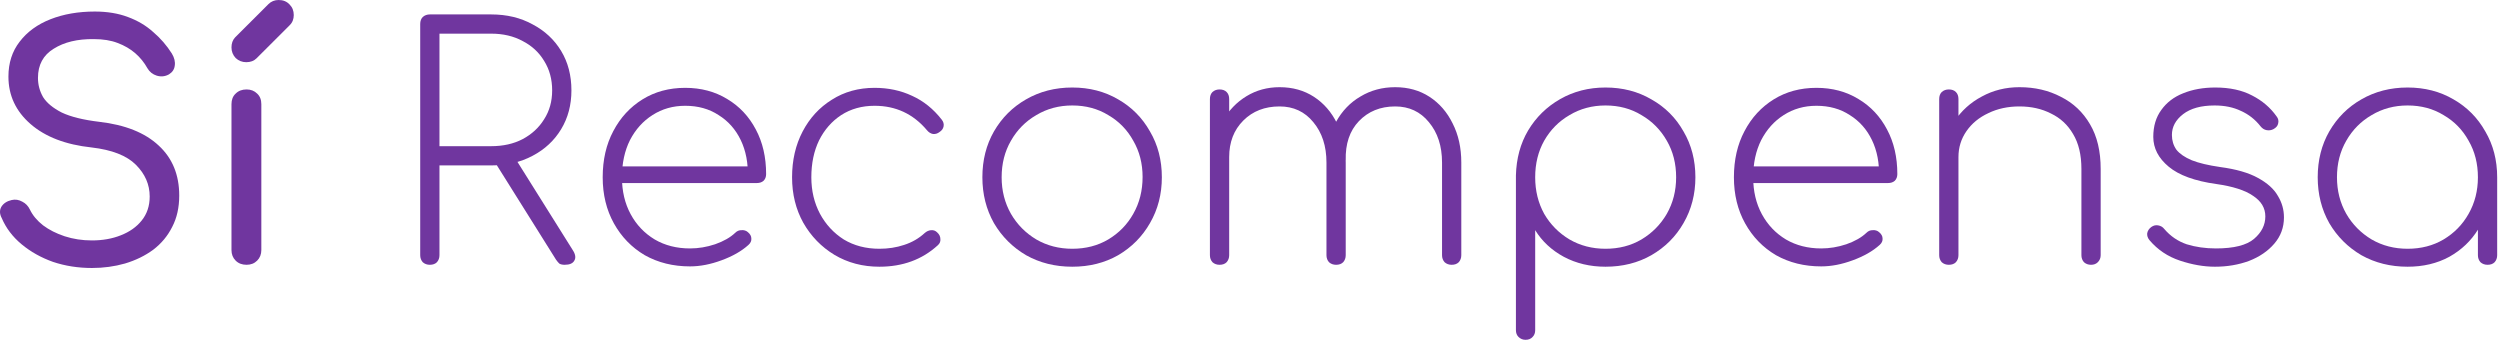 <svg width="309" height="42" viewBox="0 0 309 42" fill="none" xmlns="http://www.w3.org/2000/svg">
<path d="M11.36 33.124C9.666 33.124 8.066 32.874 6.558 32.372C5.077 31.843 3.78 31.117 2.669 30.192C1.558 29.268 0.738 28.185 0.209 26.943C-0.056 26.442 -0.069 25.979 0.169 25.557C0.434 25.134 0.857 24.857 1.439 24.724C1.889 24.619 2.325 24.685 2.749 24.923C3.172 25.134 3.489 25.464 3.701 25.913C4.045 26.626 4.587 27.274 5.328 27.855C6.069 28.409 6.955 28.858 7.987 29.202C9.045 29.545 10.169 29.717 11.36 29.717C12.682 29.717 13.873 29.506 14.931 29.083C16.016 28.66 16.875 28.053 17.51 27.26C18.172 26.442 18.502 25.451 18.502 24.289C18.502 22.809 17.934 21.502 16.796 20.366C15.659 19.23 13.833 18.517 11.32 18.226C8.119 17.883 5.606 16.919 3.78 15.334C1.955 13.749 1.042 11.794 1.042 9.47C1.042 7.779 1.505 6.34 2.431 5.151C3.357 3.936 4.627 3.011 6.241 2.377C7.854 1.743 9.68 1.426 11.717 1.426C13.251 1.426 14.614 1.651 15.804 2.1C17.021 2.549 18.066 3.17 18.939 3.962C19.838 4.728 20.606 5.613 21.241 6.617C21.558 7.145 21.677 7.647 21.598 8.123C21.545 8.572 21.307 8.928 20.883 9.192C20.407 9.457 19.905 9.509 19.375 9.351C18.873 9.192 18.489 8.889 18.225 8.44C17.828 7.726 17.325 7.106 16.717 6.577C16.108 6.049 15.381 5.626 14.534 5.309C13.714 4.992 12.735 4.834 11.598 4.834C9.587 4.808 7.934 5.204 6.637 6.023C5.341 6.815 4.693 8.017 4.693 9.628C4.693 10.474 4.905 11.266 5.328 12.006C5.778 12.719 6.545 13.353 7.629 13.908C8.741 14.436 10.288 14.819 12.272 15.057C15.473 15.426 17.92 16.404 19.613 17.989C21.307 19.547 22.153 21.608 22.153 24.17C22.153 25.649 21.862 26.943 21.28 28.053C20.725 29.162 19.944 30.1 18.939 30.866C17.934 31.606 16.77 32.174 15.447 32.57C14.151 32.94 12.788 33.124 11.36 33.124Z" fill="#70369F"/>
<path d="M30.476 32.728C29.92 32.728 29.471 32.557 29.127 32.213C28.783 31.87 28.611 31.434 28.611 30.906V12.877C28.611 12.323 28.783 11.887 29.127 11.57C29.471 11.226 29.92 11.055 30.476 11.055C31.005 11.055 31.442 11.226 31.785 11.57C32.129 11.887 32.301 12.323 32.301 12.877V30.906C32.301 31.434 32.129 31.87 31.785 32.213C31.442 32.557 31.005 32.728 30.476 32.728ZM30.436 7.687C29.934 7.687 29.497 7.515 29.127 7.172C28.783 6.802 28.611 6.366 28.611 5.864C28.611 5.362 28.756 4.953 29.047 4.636L33.174 0.515C33.518 0.172 33.942 0 34.444 0C35 0 35.45 0.185 35.793 0.555C36.137 0.898 36.309 1.334 36.309 1.862C36.309 2.1 36.27 2.325 36.19 2.536C36.111 2.747 35.979 2.945 35.793 3.13L31.706 7.211C31.389 7.528 30.965 7.687 30.436 7.687Z" fill="#70369F"/>
<path d="M53.128 32.728C52.785 32.728 52.493 32.623 52.255 32.411C52.044 32.174 51.938 31.883 51.938 31.54V2.972C51.938 2.602 52.044 2.311 52.255 2.1C52.493 1.889 52.785 1.783 53.128 1.783H60.708C62.639 1.783 64.345 2.192 65.827 3.011C67.335 3.804 68.512 4.9 69.359 6.3C70.205 7.7 70.628 9.325 70.628 11.174C70.628 12.97 70.205 14.568 69.359 15.968C68.512 17.368 67.335 18.464 65.827 19.257C64.345 20.049 62.639 20.445 60.708 20.445H54.319V31.54C54.319 31.883 54.213 32.174 54.002 32.411C53.79 32.623 53.499 32.728 53.128 32.728ZM69.795 32.728C69.504 32.728 69.279 32.675 69.12 32.57C68.988 32.438 68.856 32.279 68.724 32.094L60.827 19.494L63.287 18.94L70.787 30.906C71.131 31.434 71.197 31.87 70.986 32.213C70.8 32.557 70.403 32.728 69.795 32.728ZM54.319 18.068H60.708C62.189 18.068 63.486 17.777 64.597 17.196C65.734 16.589 66.621 15.77 67.255 14.74C67.917 13.709 68.247 12.521 68.247 11.174C68.247 9.8 67.917 8.585 67.255 7.528C66.621 6.472 65.734 5.653 64.597 5.072C63.486 4.464 62.189 4.16 60.708 4.16H54.319V18.068Z" fill="#70369F"/>
<path d="M85.287 32.926C83.197 32.926 81.332 32.464 79.692 31.54C78.078 30.589 76.808 29.281 75.882 27.617C74.956 25.953 74.493 24.051 74.493 21.911C74.493 19.745 74.93 17.843 75.803 16.206C76.676 14.541 77.88 13.234 79.414 12.283C80.948 11.332 82.708 10.857 84.692 10.857C86.649 10.857 88.382 11.319 89.89 12.243C91.398 13.142 92.575 14.396 93.422 16.008C94.268 17.593 94.692 19.428 94.692 21.515C94.692 21.858 94.586 22.136 94.374 22.347C94.163 22.532 93.885 22.625 93.541 22.625H76.081V20.564H94.176L92.43 21.872C92.483 20.155 92.192 18.636 91.557 17.315C90.922 15.994 90.009 14.964 88.819 14.225C87.655 13.459 86.279 13.075 84.692 13.075C83.184 13.075 81.835 13.459 80.644 14.225C79.48 14.964 78.554 15.994 77.866 17.315C77.205 18.636 76.874 20.168 76.874 21.911C76.874 23.628 77.231 25.147 77.946 26.468C78.66 27.789 79.652 28.832 80.922 29.598C82.192 30.338 83.647 30.707 85.287 30.707C86.319 30.707 87.35 30.536 88.382 30.192C89.44 29.823 90.274 29.347 90.882 28.766C91.094 28.555 91.345 28.449 91.636 28.449C91.954 28.423 92.218 28.502 92.43 28.687C92.721 28.924 92.866 29.189 92.866 29.479C92.893 29.77 92.774 30.034 92.509 30.272C91.663 31.038 90.552 31.672 89.176 32.174C87.827 32.675 86.53 32.926 85.287 32.926Z" fill="#70369F"/>
<path d="M108.693 32.966C106.63 32.966 104.778 32.477 103.138 31.5C101.524 30.523 100.241 29.202 99.289 27.538C98.363 25.874 97.9 23.998 97.9 21.911C97.9 19.798 98.336 17.909 99.209 16.245C100.082 14.581 101.286 13.274 102.82 12.323C104.355 11.345 106.114 10.857 108.098 10.857C109.791 10.857 111.339 11.187 112.741 11.847C114.143 12.481 115.36 13.459 116.392 14.779C116.603 15.043 116.683 15.321 116.63 15.611C116.577 15.902 116.405 16.14 116.114 16.325C115.876 16.509 115.611 16.589 115.32 16.562C115.029 16.509 114.778 16.351 114.566 16.087C112.873 14.079 110.717 13.075 108.098 13.075C106.537 13.075 105.162 13.459 103.971 14.225C102.807 14.991 101.894 16.034 101.233 17.355C100.598 18.675 100.281 20.194 100.281 21.911C100.281 23.576 100.638 25.081 101.352 26.428C102.066 27.749 103.045 28.806 104.289 29.598C105.559 30.364 107.027 30.747 108.693 30.747C109.778 30.747 110.797 30.589 111.749 30.272C112.728 29.955 113.574 29.466 114.289 28.806C114.527 28.594 114.791 28.476 115.082 28.449C115.373 28.423 115.625 28.515 115.836 28.726C116.101 28.964 116.233 29.241 116.233 29.558C116.26 29.849 116.154 30.1 115.916 30.311C113.984 32.081 111.577 32.966 108.693 32.966Z" fill="#70369F"/>
<path d="M132.534 32.966C130.417 32.966 128.512 32.491 126.819 31.54C125.153 30.562 123.83 29.241 122.851 27.577C121.899 25.887 121.422 23.998 121.422 21.911C121.422 19.798 121.899 17.909 122.851 16.245C123.83 14.555 125.153 13.234 126.819 12.283C128.512 11.306 130.417 10.817 132.534 10.817C134.65 10.817 136.541 11.306 138.208 12.283C139.875 13.234 141.184 14.555 142.137 16.245C143.116 17.909 143.605 19.798 143.605 21.911C143.605 23.998 143.116 25.887 142.137 27.577C141.184 29.241 139.875 30.562 138.208 31.54C136.541 32.491 134.65 32.966 132.534 32.966ZM132.534 30.747C134.2 30.747 135.682 30.364 136.978 29.598C138.301 28.806 139.332 27.749 140.073 26.428C140.84 25.081 141.224 23.562 141.224 21.872C141.224 20.207 140.84 18.715 140.073 17.394C139.332 16.047 138.301 14.991 136.978 14.225C135.682 13.432 134.2 13.036 132.534 13.036C130.893 13.036 129.412 13.432 128.089 14.225C126.766 14.991 125.721 16.047 124.954 17.394C124.187 18.715 123.803 20.221 123.803 21.911C123.803 23.576 124.187 25.081 124.954 26.428C125.721 27.749 126.766 28.806 128.089 29.598C129.412 30.364 130.893 30.747 132.534 30.747Z" fill="#70369F"/>
<path d="M179.427 32.728C179.083 32.728 178.792 32.623 178.554 32.411C178.342 32.174 178.236 31.883 178.236 31.54V20.089C178.236 18.055 177.694 16.391 176.609 15.096C175.551 13.802 174.162 13.155 172.443 13.155C170.617 13.155 169.122 13.762 167.958 14.977C166.821 16.166 166.279 17.777 166.331 19.811H163.951C164.003 17.989 164.4 16.404 165.141 15.057C165.882 13.709 166.887 12.666 168.157 11.926C169.427 11.16 170.855 10.777 172.443 10.777C174.056 10.777 175.472 11.174 176.689 11.966C177.906 12.758 178.858 13.855 179.546 15.255C180.26 16.655 180.617 18.266 180.617 20.089V31.54C180.617 31.883 180.511 32.174 180.3 32.411C180.088 32.623 179.797 32.728 179.427 32.728ZM150.736 32.728C150.392 32.728 150.101 32.623 149.863 32.411C149.652 32.174 149.546 31.883 149.546 31.54V12.243C149.546 11.874 149.652 11.583 149.863 11.372C150.101 11.16 150.392 11.055 150.736 11.055C151.107 11.055 151.398 11.16 151.609 11.372C151.821 11.583 151.927 11.874 151.927 12.243V31.54C151.927 31.883 151.821 32.174 151.609 32.411C151.398 32.623 151.107 32.728 150.736 32.728ZM165.141 32.728C164.797 32.728 164.506 32.623 164.268 32.411C164.056 32.174 163.951 31.883 163.951 31.54V20.089C163.951 18.055 163.408 16.391 162.324 15.096C161.265 13.802 159.876 13.155 158.157 13.155C156.332 13.155 154.837 13.736 153.673 14.898C152.509 16.06 151.927 17.566 151.927 19.415H149.943C150.022 17.724 150.419 16.232 151.133 14.938C151.874 13.643 152.853 12.626 154.07 11.887C155.287 11.147 156.649 10.777 158.157 10.777C159.771 10.777 161.186 11.174 162.403 11.966C163.62 12.758 164.572 13.855 165.26 15.255C165.974 16.655 166.331 18.266 166.331 20.089V31.54C166.331 31.883 166.226 32.174 166.014 32.411C165.802 32.623 165.511 32.728 165.141 32.728Z" fill="#70369F"/>
<path d="M188.559 42C188.215 42 187.924 41.881 187.686 41.643C187.474 41.432 187.368 41.155 187.368 40.811V21.674C187.421 19.587 187.924 17.738 188.876 16.126C189.855 14.489 191.178 13.194 192.844 12.243C194.511 11.293 196.376 10.817 198.439 10.817C200.556 10.817 202.447 11.306 204.114 12.283C205.807 13.234 207.13 14.555 208.082 16.245C209.061 17.909 209.551 19.798 209.551 21.911C209.551 23.998 209.061 25.887 208.082 27.577C207.13 29.241 205.807 30.562 204.114 31.54C202.447 32.491 200.556 32.966 198.439 32.966C196.535 32.966 194.815 32.557 193.281 31.738C191.773 30.919 190.596 29.823 189.749 28.449V40.811C189.749 41.155 189.643 41.432 189.432 41.643C189.22 41.881 188.929 42 188.559 42ZM198.439 30.747C200.106 30.747 201.588 30.364 202.884 29.598C204.207 28.806 205.252 27.749 206.019 26.428C206.786 25.081 207.17 23.576 207.17 21.911C207.17 20.221 206.786 18.715 206.019 17.394C205.252 16.047 204.207 14.991 202.884 14.225C201.588 13.432 200.106 13.036 198.439 13.036C196.799 13.036 195.318 13.432 193.995 14.225C192.672 14.991 191.627 16.047 190.86 17.394C190.119 18.715 189.749 20.221 189.749 21.911C189.749 23.576 190.119 25.081 190.86 26.428C191.627 27.749 192.672 28.806 193.995 29.598C195.318 30.364 196.799 30.747 198.439 30.747Z" fill="#70369F"/>
<path d="M225.105 32.926C223.016 32.926 221.15 32.464 219.51 31.54C217.896 30.589 216.627 29.281 215.701 27.617C214.775 25.953 214.312 24.051 214.312 21.911C214.312 19.745 214.748 17.843 215.621 16.206C216.494 14.541 217.698 13.234 219.232 12.283C220.767 11.332 222.526 10.857 224.51 10.857C226.468 10.857 228.201 11.319 229.709 12.243C231.217 13.142 232.394 14.396 233.24 16.008C234.087 17.593 234.51 19.428 234.51 21.515C234.51 21.858 234.404 22.136 234.193 22.347C233.981 22.532 233.703 22.625 233.359 22.625H215.899V20.564H233.994L232.248 21.872C232.301 20.155 232.01 18.636 231.375 17.315C230.74 15.994 229.828 14.964 228.637 14.225C227.473 13.459 226.098 13.075 224.51 13.075C223.002 13.075 221.653 13.459 220.463 14.225C219.299 14.964 218.373 15.994 217.685 17.315C217.023 18.636 216.693 20.168 216.693 21.911C216.693 23.628 217.05 25.147 217.764 26.468C218.479 27.789 219.471 28.832 220.74 29.598C222.01 30.338 223.465 30.707 225.105 30.707C226.137 30.707 227.169 30.536 228.201 30.192C229.259 29.823 230.092 29.347 230.701 28.766C230.912 28.555 231.164 28.449 231.455 28.449C231.772 28.423 232.037 28.502 232.248 28.687C232.539 28.924 232.685 29.189 232.685 29.479C232.711 29.77 232.592 30.034 232.328 30.272C231.481 31.038 230.37 31.672 228.994 32.174C227.645 32.675 226.349 32.926 225.105 32.926Z" fill="#70369F"/>
<path d="M258.454 32.728C258.11 32.728 257.819 32.623 257.581 32.411C257.369 32.174 257.263 31.883 257.263 31.54V20.881C257.263 19.138 256.919 17.698 256.231 16.562C255.57 15.426 254.657 14.581 253.493 14.026C252.356 13.445 251.059 13.155 249.604 13.155C248.176 13.155 246.893 13.432 245.755 13.987C244.618 14.515 243.718 15.255 243.057 16.206C242.395 17.157 242.065 18.226 242.065 19.415H240.081C240.186 17.777 240.676 16.311 241.549 15.017C242.422 13.696 243.559 12.666 244.962 11.926C246.364 11.16 247.911 10.777 249.604 10.777C251.509 10.777 253.215 11.174 254.723 11.966C256.258 12.732 257.461 13.868 258.334 15.374C259.207 16.853 259.644 18.689 259.644 20.881V31.54C259.644 31.883 259.525 32.174 259.287 32.411C259.075 32.623 258.797 32.728 258.454 32.728ZM240.874 32.728C240.53 32.728 240.239 32.623 240.001 32.411C239.79 32.174 239.684 31.883 239.684 31.54V12.243C239.684 11.874 239.79 11.583 240.001 11.372C240.239 11.16 240.53 11.055 240.874 11.055C241.245 11.055 241.536 11.16 241.747 11.372C241.959 11.583 242.065 11.874 242.065 12.243V31.54C242.065 31.883 241.959 32.174 241.747 32.411C241.536 32.623 241.245 32.728 240.874 32.728Z" fill="#70369F"/>
<path d="M273.765 32.966C272.389 32.966 270.948 32.715 269.44 32.213C267.932 31.711 266.675 30.866 265.67 29.677C265.458 29.413 265.366 29.136 265.392 28.845C265.445 28.528 265.617 28.264 265.908 28.053C266.172 27.868 266.45 27.802 266.741 27.855C267.059 27.907 267.31 28.053 267.495 28.291C268.262 29.189 269.188 29.823 270.273 30.192C271.384 30.536 272.588 30.707 273.884 30.707C276.106 30.707 277.68 30.311 278.606 29.519C279.532 28.726 279.995 27.802 279.995 26.745C279.995 25.715 279.493 24.87 278.487 24.209C277.508 23.523 275.987 23.034 273.924 22.743C271.278 22.374 269.321 21.66 268.051 20.604C266.781 19.547 266.146 18.319 266.146 16.919C266.146 15.598 266.477 14.489 267.138 13.591C267.799 12.666 268.699 11.979 269.836 11.53C271 11.055 272.323 10.817 273.805 10.817C275.604 10.817 277.125 11.147 278.368 11.807C279.612 12.441 280.617 13.3 281.384 14.383C281.596 14.647 281.662 14.938 281.582 15.255C281.53 15.545 281.331 15.783 280.987 15.968C280.723 16.1 280.445 16.14 280.154 16.087C279.863 16.034 279.612 15.876 279.4 15.611C278.739 14.766 277.932 14.132 276.979 13.709C276.053 13.26 274.969 13.036 273.725 13.036C272.059 13.036 270.762 13.393 269.836 14.106C268.911 14.819 268.448 15.677 268.448 16.681C268.448 17.368 268.633 17.976 269.003 18.504C269.4 19.006 270.035 19.442 270.908 19.811C271.781 20.155 272.945 20.432 274.4 20.643C276.384 20.907 277.945 21.357 279.082 21.991C280.246 22.625 281.067 23.364 281.543 24.209C282.045 25.028 282.297 25.913 282.297 26.864C282.297 28.106 281.9 29.189 281.106 30.113C280.313 31.038 279.268 31.751 277.971 32.253C276.675 32.728 275.273 32.966 273.765 32.966Z" fill="#70369F"/>
<path d="M297.58 32.966C295.463 32.966 293.559 32.491 291.865 31.54C290.199 30.562 288.876 29.241 287.897 27.577C286.945 25.887 286.469 23.998 286.469 21.911C286.469 19.798 286.945 17.909 287.897 16.245C288.876 14.555 290.199 13.234 291.865 12.283C293.559 11.306 295.463 10.817 297.58 10.817C299.696 10.817 301.588 11.306 303.254 12.283C304.921 13.234 306.231 14.555 307.183 16.245C308.162 17.909 308.651 19.798 308.651 21.911L307.659 23.496C307.659 25.293 307.209 26.904 306.31 28.33C305.437 29.757 304.246 30.892 302.738 31.738C301.231 32.557 299.511 32.966 297.58 32.966ZM297.58 30.747C299.246 30.747 300.728 30.364 302.024 29.598C303.347 28.806 304.379 27.749 305.119 26.428C305.887 25.081 306.27 23.576 306.27 21.911C306.27 20.221 305.887 18.715 305.119 17.394C304.379 16.047 303.347 14.991 302.024 14.225C300.728 13.432 299.246 13.036 297.58 13.036C295.94 13.036 294.458 13.432 293.135 14.225C291.813 14.991 290.768 16.047 290 17.394C289.233 18.715 288.85 20.221 288.85 21.911C288.85 23.576 289.233 25.081 290 26.428C290.768 27.749 291.813 28.806 293.135 29.598C294.458 30.364 295.94 30.747 297.58 30.747ZM307.461 32.728C307.117 32.728 306.826 32.623 306.588 32.411C306.376 32.174 306.27 31.883 306.27 31.54V24.289L307.024 21.911H308.651V31.54C308.651 31.883 308.545 32.174 308.334 32.411C308.122 32.623 307.831 32.728 307.461 32.728Z" fill="#70369F"/>
</svg>
